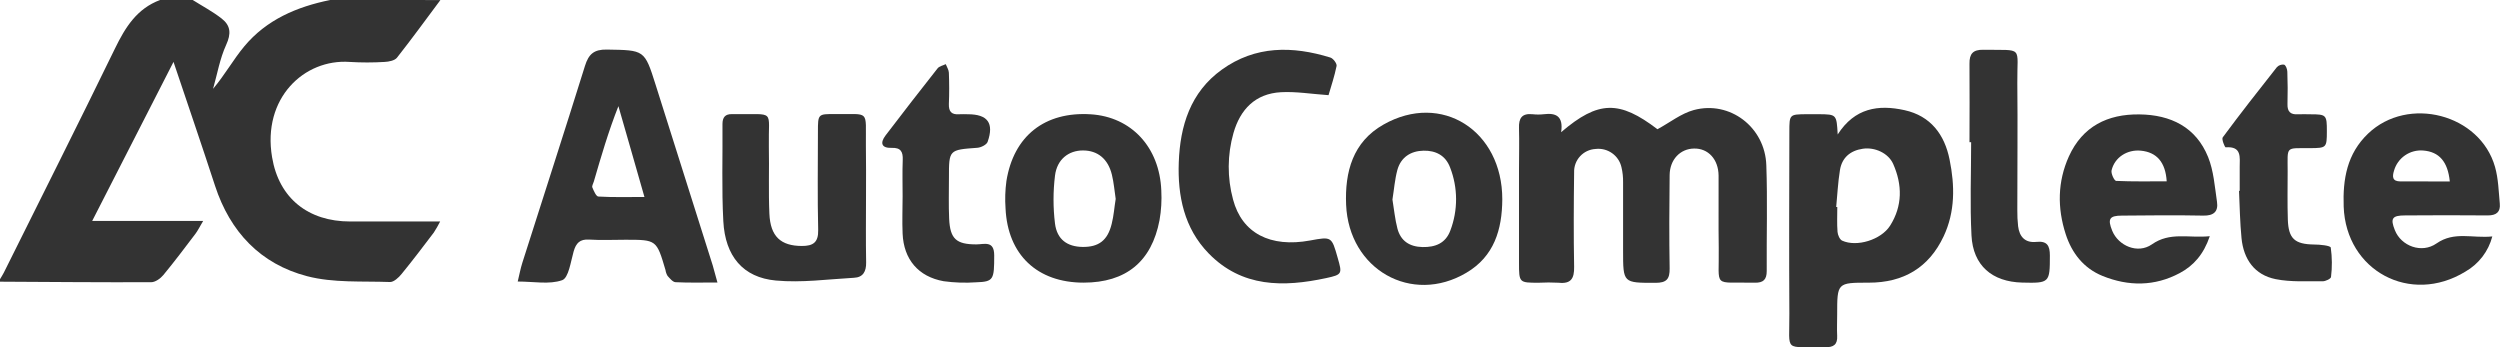<svg width="180" height="25" viewBox="0 0 180 25" fill="none" xmlns="http://www.w3.org/2000/svg">
<g clip-path="url(#clip0_6941_829)">
<path d="M31.709 0.003C30.673 1.391 29.655 2.793 28.583 4.153C28.419 4.361 28.003 4.443 27.697 4.459C26.857 4.51 26.015 4.51 25.175 4.459C21.898 4.228 18.87 7.068 19.59 11.322C20.084 14.277 22.192 15.947 25.206 15.947C27.301 15.947 29.396 15.947 31.691 15.947C31.552 16.222 31.399 16.49 31.231 16.748C30.469 17.749 29.713 18.753 28.916 19.725C28.709 19.984 28.349 20.315 28.081 20.305C26.083 20.231 24.008 20.382 22.109 19.885C18.76 19.012 16.568 16.698 15.483 13.377C14.539 10.483 13.55 7.603 12.493 4.456C10.501 8.354 8.62 12.032 6.638 15.906H14.629C14.359 16.358 14.24 16.61 14.075 16.829C13.314 17.83 12.559 18.838 11.758 19.806C11.553 20.053 11.185 20.317 10.89 20.319C7.26 20.333 3.63 20.301 0 20.281V20.102C0.09 19.948 0.191 19.797 0.272 19.637C2.947 14.258 5.647 8.898 8.276 3.498C9.02 1.97 9.854 0.62 11.531 -0.002H13.873C14.573 0.44 15.314 0.83 15.964 1.339C16.614 1.848 16.651 2.429 16.283 3.231C15.829 4.223 15.642 5.336 15.341 6.396C16.197 5.381 16.8 4.282 17.591 3.335C19.191 1.416 21.374 0.487 23.784 -0.002C26.424 0.002 29.065 0.004 31.709 0.003Z" fill="#333333"/>
<path d="M112.402 9.517C115.088 7.22 116.599 7.22 119.337 9.305C120.238 8.816 121.039 8.172 121.951 7.924C124.547 7.222 127.087 9.155 127.175 11.897C127.265 14.434 127.188 16.977 127.204 19.516C127.204 20.13 126.959 20.368 126.345 20.354C123.252 20.287 123.796 20.804 123.749 17.843C123.722 16.111 123.749 14.377 123.738 12.643C123.727 11.47 122.989 10.67 121.965 10.695C120.982 10.711 120.229 11.482 120.214 12.598C120.186 14.839 120.177 17.081 120.214 19.323C120.227 20.095 119.991 20.366 119.191 20.364C116.862 20.364 116.862 20.39 116.862 18.046C116.862 16.401 116.862 14.759 116.862 13.114C116.868 12.757 116.83 12.399 116.748 12.051C116.658 11.638 116.416 11.273 116.07 11.028C115.724 10.783 115.298 10.675 114.877 10.726C114.451 10.75 114.051 10.939 113.764 11.253C113.476 11.566 113.323 11.98 113.337 12.404C113.308 14.674 113.295 16.946 113.337 19.218C113.351 20.051 113.113 20.454 112.22 20.357C111.74 20.331 111.259 20.331 110.779 20.357C109.372 20.357 109.37 20.357 109.368 18.907C109.368 16.665 109.368 14.423 109.368 12.182C109.368 11.195 109.395 10.209 109.368 9.223C109.343 8.505 109.579 8.147 110.346 8.224C110.615 8.254 110.886 8.254 111.155 8.224C112.022 8.115 112.575 8.355 112.402 9.517Z" fill="#333333"/>
<path d="M132.314 9.682C133.541 7.767 135.247 7.517 137.128 7.932C139.008 8.346 140.01 9.689 140.37 11.489C140.752 13.362 140.777 15.245 139.94 17.02C138.877 19.274 137.047 20.355 134.552 20.352C132.276 20.352 132.276 20.352 132.276 22.653C132.276 23.16 132.251 23.669 132.276 24.175C132.312 24.806 132.019 25.013 131.415 25C128.387 24.934 128.852 25.452 128.834 22.572C128.807 18.211 128.825 13.851 128.834 9.49C128.834 8.235 128.843 8.235 130.066 8.222H130.967C132.233 8.237 132.233 8.237 132.314 9.682ZM132.206 14.902H132.285C132.285 15.499 132.255 16.098 132.302 16.695C132.32 16.92 132.46 17.246 132.637 17.327C133.685 17.804 135.436 17.271 136.086 16.251C136.987 14.829 136.974 13.304 136.308 11.802C135.958 11.018 134.982 10.58 134.119 10.71C133.219 10.844 132.62 11.35 132.476 12.248C132.332 13.146 132.291 14.014 132.206 14.902Z" fill="#333333"/>
<path d="M51.656 20.34C50.538 20.34 49.587 20.367 48.637 20.318C48.437 20.307 48.228 20.046 48.064 19.864C47.987 19.736 47.937 19.593 47.916 19.445C47.272 17.262 47.272 17.262 45.034 17.262C44.164 17.262 43.291 17.305 42.424 17.25C41.745 17.207 41.473 17.505 41.3 18.111C41.091 18.846 40.94 20.008 40.477 20.173C39.554 20.499 38.434 20.27 37.276 20.27C37.396 19.773 37.474 19.344 37.605 18.93C39.109 14.201 40.641 9.481 42.118 4.744C42.381 3.897 42.766 3.553 43.692 3.569C46.403 3.616 46.405 3.569 47.209 6.117C48.58 10.45 49.95 14.782 51.318 19.115C51.419 19.454 51.503 19.796 51.656 20.34ZM46.4 14.183C45.737 11.872 45.139 9.758 44.525 7.643C43.804 9.469 43.28 11.271 42.755 13.073C42.714 13.217 42.604 13.391 42.649 13.498C42.752 13.744 42.921 14.142 43.081 14.151C44.119 14.212 45.162 14.183 46.4 14.183Z" fill="#333333"/>
<path d="M159.105 17.006C158.662 18.313 157.94 19.127 156.944 19.66C155.142 20.625 153.249 20.625 151.383 19.868C150.024 19.316 149.174 18.229 148.731 16.86C148.12 14.976 148.14 13.08 148.96 11.26C149.945 9.097 151.746 8.208 154.036 8.237C156.291 8.262 158.109 9.148 158.983 11.305C159.386 12.304 159.462 13.444 159.624 14.533C159.729 15.234 159.384 15.541 158.632 15.524C156.681 15.485 154.73 15.505 152.779 15.524C151.878 15.524 151.732 15.763 152.082 16.62C152.525 17.696 153.91 18.304 154.931 17.598C156.239 16.676 157.572 17.16 159.105 17.006ZM156.003 13.06C155.919 11.68 155.283 10.959 154.141 10.848C153.164 10.753 152.256 11.323 152.033 12.266C151.979 12.492 152.231 13.019 152.361 13.025C153.571 13.079 154.785 13.055 156.003 13.055V13.06Z" fill="#333333"/>
<path d="M179.447 17.023C179.309 17.553 179.067 18.05 178.734 18.485C178.4 18.92 177.983 19.285 177.507 19.557C173.544 21.982 168.91 19.493 168.745 14.877C168.674 12.894 168.986 11.066 170.505 9.616C173.387 6.87 178.562 8.211 179.642 12.018C179.883 12.868 179.903 13.783 179.986 14.671C180.041 15.266 179.732 15.515 179.115 15.51C177.134 15.489 175.152 15.498 173.171 15.51C172.234 15.51 172.09 15.723 172.429 16.57C172.883 17.721 174.362 18.275 175.43 17.527C176.709 16.636 178.015 17.172 179.447 17.023ZM176.385 13.064C176.242 11.629 175.614 10.932 174.479 10.838C174.013 10.798 173.548 10.92 173.164 11.184C172.779 11.448 172.499 11.837 172.371 12.284C172.23 12.732 172.248 13.062 172.836 13.062L176.385 13.064Z" fill="#333333"/>
<path d="M95.654 6.852C94.416 6.766 93.312 6.58 92.231 6.639C90.386 6.739 89.296 7.871 88.808 9.585C88.364 11.148 88.355 12.802 88.781 14.37C89.424 16.787 91.455 17.845 94.333 17.314C95.879 17.029 95.879 17.029 96.315 18.57C96.641 19.708 96.653 19.771 95.486 20.022C92.409 20.684 89.419 20.707 87.019 18.241C85.254 16.427 84.784 14.095 84.872 11.687C84.966 9.072 85.704 6.644 87.969 5.016C90.388 3.275 93.06 3.302 95.787 4.143C95.99 4.205 96.27 4.578 96.234 4.752C96.082 5.495 95.837 6.225 95.654 6.852Z" fill="#333333"/>
<path d="M62.353 14.054C62.353 15.668 62.331 17.282 62.362 18.896C62.374 19.548 62.139 19.972 61.485 20C59.609 20.104 57.714 20.37 55.862 20.198C53.495 19.981 52.213 18.447 52.079 15.928C51.955 13.597 52.038 11.265 52.018 8.934C52.018 8.45 52.211 8.206 52.708 8.217C52.767 8.217 52.829 8.217 52.888 8.217C55.888 8.258 55.304 7.828 55.358 10.548C55.39 12.162 55.325 13.776 55.396 15.39C55.468 17.032 56.219 17.707 57.738 17.71C58.534 17.71 58.93 17.465 58.909 16.561C58.853 14.203 58.889 11.841 58.891 9.483C58.891 8.217 58.891 8.201 60.117 8.215C62.673 8.244 62.317 7.856 62.344 10.457C62.364 11.663 62.353 12.858 62.353 14.054Z" fill="#333333"/>
<path d="M108.165 14.354C108.152 16.527 107.581 18.458 105.58 19.638C101.651 21.97 97.113 19.414 96.92 14.734C96.825 12.384 97.394 10.216 99.622 8.963C103.787 6.607 108.17 9.4 108.165 14.354ZM100.256 14.366C100.373 15.067 100.437 15.783 100.617 16.466C100.853 17.348 101.487 17.766 102.418 17.788C103.349 17.809 104.086 17.51 104.423 16.602C104.982 15.136 104.976 13.516 104.405 12.055C104.074 11.178 103.362 10.832 102.494 10.849C101.573 10.867 100.863 11.323 100.611 12.234C100.426 12.917 100.373 13.636 100.256 14.366V14.366Z" fill="#333333"/>
<path d="M78.019 20.35C74.681 20.35 72.553 18.342 72.399 15.006C72.352 14.348 72.373 13.687 72.462 13.034C72.982 9.784 75.229 8.023 78.527 8.229C81.451 8.409 83.49 10.593 83.614 13.715C83.653 14.43 83.61 15.147 83.486 15.852C82.915 18.849 81.062 20.346 78.019 20.35ZM80.33 14.321C80.244 13.754 80.197 13.155 80.056 12.578C79.777 11.434 79.022 10.829 77.967 10.833C76.94 10.833 76.104 11.472 75.96 12.644C75.819 13.791 75.819 14.951 75.96 16.098C76.106 17.248 76.848 17.762 77.942 17.779C79.107 17.795 79.752 17.31 80.042 16.118C80.19 15.542 80.229 14.943 80.33 14.321Z" fill="#333333"/>
<path d="M161.258 13.745V12.042C161.258 11.325 161.424 10.519 160.246 10.607C160.186 10.607 159.941 10.021 160.037 9.89C161.298 8.185 162.613 6.51 163.931 4.842C163.996 4.77 164.078 4.715 164.17 4.683C164.261 4.65 164.359 4.64 164.456 4.654C164.587 4.711 164.682 4.982 164.688 5.165C164.715 5.941 164.722 6.719 164.699 7.496C164.682 8.034 164.913 8.263 165.448 8.229C165.747 8.211 166.048 8.229 166.349 8.229C167.498 8.229 167.536 8.274 167.534 9.456C167.532 10.638 167.504 10.658 166.333 10.666C164.522 10.679 164.711 10.487 164.711 12.313C164.711 13.478 164.686 14.644 164.724 15.811C164.769 17.194 165.228 17.585 166.615 17.605C167.035 17.605 167.79 17.682 167.815 17.827C167.914 18.529 167.92 19.241 167.833 19.945C167.817 20.072 167.444 20.252 167.239 20.252C166.107 20.239 164.947 20.318 163.85 20.099C162.324 19.794 161.539 18.665 161.389 17.149C161.278 16.021 161.262 14.884 161.209 13.742L161.258 13.745Z" fill="#333333"/>
<path d="M64.988 14.118C64.988 13.251 64.963 12.383 64.997 11.516C65.021 10.926 64.855 10.62 64.197 10.647C63.459 10.672 63.352 10.288 63.761 9.75C64.996 8.13 66.244 6.521 67.505 4.923C67.629 4.765 67.894 4.718 68.094 4.618C68.173 4.824 68.312 5.028 68.319 5.238C68.348 5.984 68.351 6.734 68.319 7.482C68.301 8.02 68.499 8.267 69.052 8.226C69.261 8.21 69.472 8.226 69.683 8.226C71.109 8.226 71.585 8.857 71.109 10.214C71.035 10.422 70.63 10.623 70.365 10.641C68.324 10.79 68.323 10.776 68.324 12.793C68.324 13.78 68.294 14.766 68.339 15.754C68.407 17.206 68.854 17.594 70.29 17.596C70.864 17.596 71.583 17.294 71.583 18.388C71.583 20.126 71.545 20.284 70.288 20.325C69.507 20.38 68.722 20.354 67.946 20.248C66.119 19.923 65.064 18.673 64.988 16.816C64.948 15.919 64.988 15.022 64.988 14.126V14.118Z" fill="#333333"/>
<path d="M141.803 10.238C141.803 8.355 141.821 6.472 141.803 4.589C141.792 3.871 142.055 3.57 142.801 3.583C145.75 3.635 145.22 3.258 145.247 5.977C145.278 9.025 145.247 12.074 145.247 15.123C145.242 15.511 145.261 15.899 145.303 16.285C145.396 17.048 145.807 17.502 146.621 17.416C147.394 17.335 147.591 17.687 147.591 18.401C147.591 20.353 147.571 20.396 145.598 20.346C143.426 20.291 142.057 19.116 141.947 16.953C141.833 14.719 141.922 12.47 141.922 10.238H141.803Z" fill="#333333"/>
</g>
<defs>
<clipPath id="clip0_6941_829">
<rect width="180" height="25" fill="#333333"/>
</clipPath>
</defs>
</svg>
